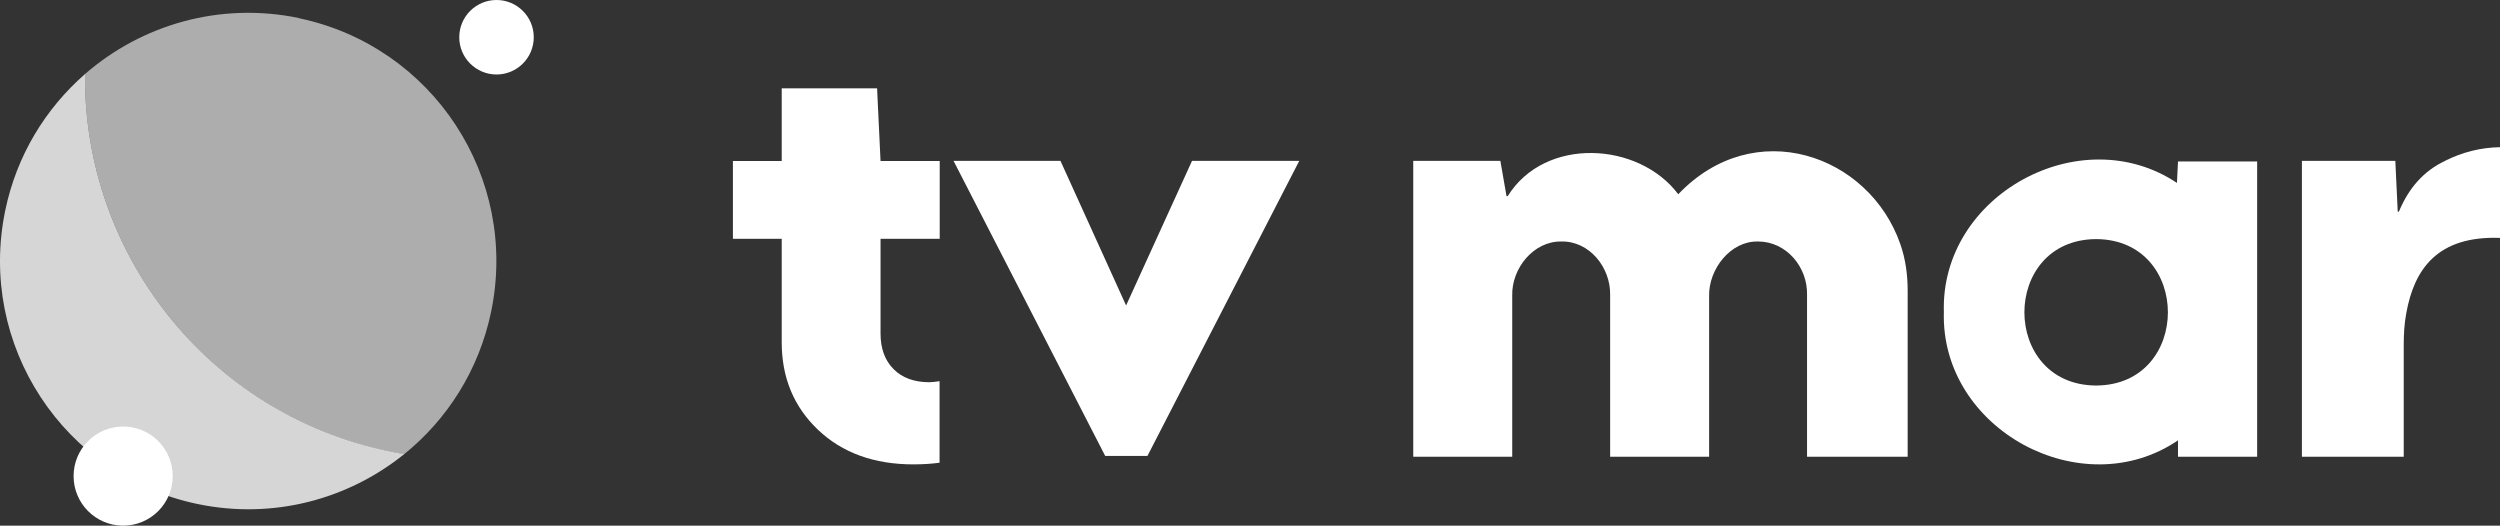 <?xml version="1.0" encoding="UTF-8"?><svg id="Capa_2" xmlns="http://www.w3.org/2000/svg" viewBox="0 0 166.46 35"><rect x="0" y="0" width="166.46" height="35" fill="#333333" stroke="none"/><defs><style>.cls-1,.cls-2,.cls-3{fill:#fff;}.cls-2{opacity:.8;}.cls-3{opacity:.6;}</style></defs><g id="Logos"><g><g><g><path class="cls-1" d="M61.88,25.45c-1.01,0-1.8-.29-2.38-.87-.58-.58-.87-1.37-.87-2.38v-6.3h3.94v-5.18h-3.94l-.23-4.84h-6.35v4.84h-3.25v5.18h3.25v6.9c0,2.35,.81,4.29,2.42,5.82,1.61,1.53,3.73,2.3,6.34,2.3,.65,0,1.23-.04,1.75-.11v-5.43c-.27,.04-.5,.07-.69,.07Z"/><path class="cls-1" d="M73.59,30.36l-10.1-19.65h7.12l4.37,9.63,4.39-9.63h7.14l-10.11,19.65h-2.8Z"/></g><g><path class="cls-1" d="M145.02,10.75h0l-.07,1.43c-6.41-4.28-15.75,.8-15.52,8.59-.23,7.83,9.19,12.9,15.59,8.55v1.09h5.27V10.75h-5.27Zm-5.45,14.92c-6.37-.03-6.37-9.72,0-9.75,6.37,.03,6.37,9.72,0,9.75Z"/><path class="cls-1" d="M162.81,10.71c-1.42,.66-2.43,1.81-3.08,3.38h-.08l-.16-3.38h-6.22V30.41c.19,0,6.83,0,6.78,0v-7.46c0-.7,.04-1.41,.17-2.1,.53-2.94,2.08-5.16,6.25-5.01v-6.04c-1.31,.02-2.53,.34-3.65,.9Z"/><path class="cls-1" d="M111.75,12.94c-2.63-3.51-8.88-3.87-11.36,.12h-.08c-.08-.47-.33-1.9-.41-2.35h-5.8V30.41h6.59v-10.72c-.05-1.82,1.42-3.64,3.27-3.61,1.87-.04,3.29,1.73,3.25,3.57,0,0,0,10.76,0,10.76h6.59v-10.72c-.03-1.77,1.43-3.66,3.26-3.61,1.88,0,3.31,1.7,3.26,3.57v10.76h6.7v-11.06c0-1.05-.14-2.1-.49-3.1-2.08-5.97-9.73-8.64-14.79-3.31Z"/></g></g><g><path class="cls-2" d="M5.66,4.93C3.04,7.22,1.11,10.34,.35,14.01c-1.86,8.94,3.87,17.69,12.81,19.55,5.04,1.05,10.03-.32,13.75-3.32-.33-.06-.67-.12-1-.19C13.82,27.54,5.54,16.83,5.66,4.93Z"/><path class="cls-3" d="M19.9,1.2C14.63,.11,9.43,1.65,5.66,4.93c-.12,11.9,8.16,22.61,20.24,25.13,.33,.07,.67,.13,1,.19,2.87-2.31,4.99-5.6,5.8-9.49,1.86-8.94-3.87-17.69-12.81-19.55Z"/><circle class="cls-1" cx="33.06" cy="2.48" r="2.48"/><circle class="cls-1" cx="8.2" cy="31.7" r="3.3"/></g></g></g></svg>
